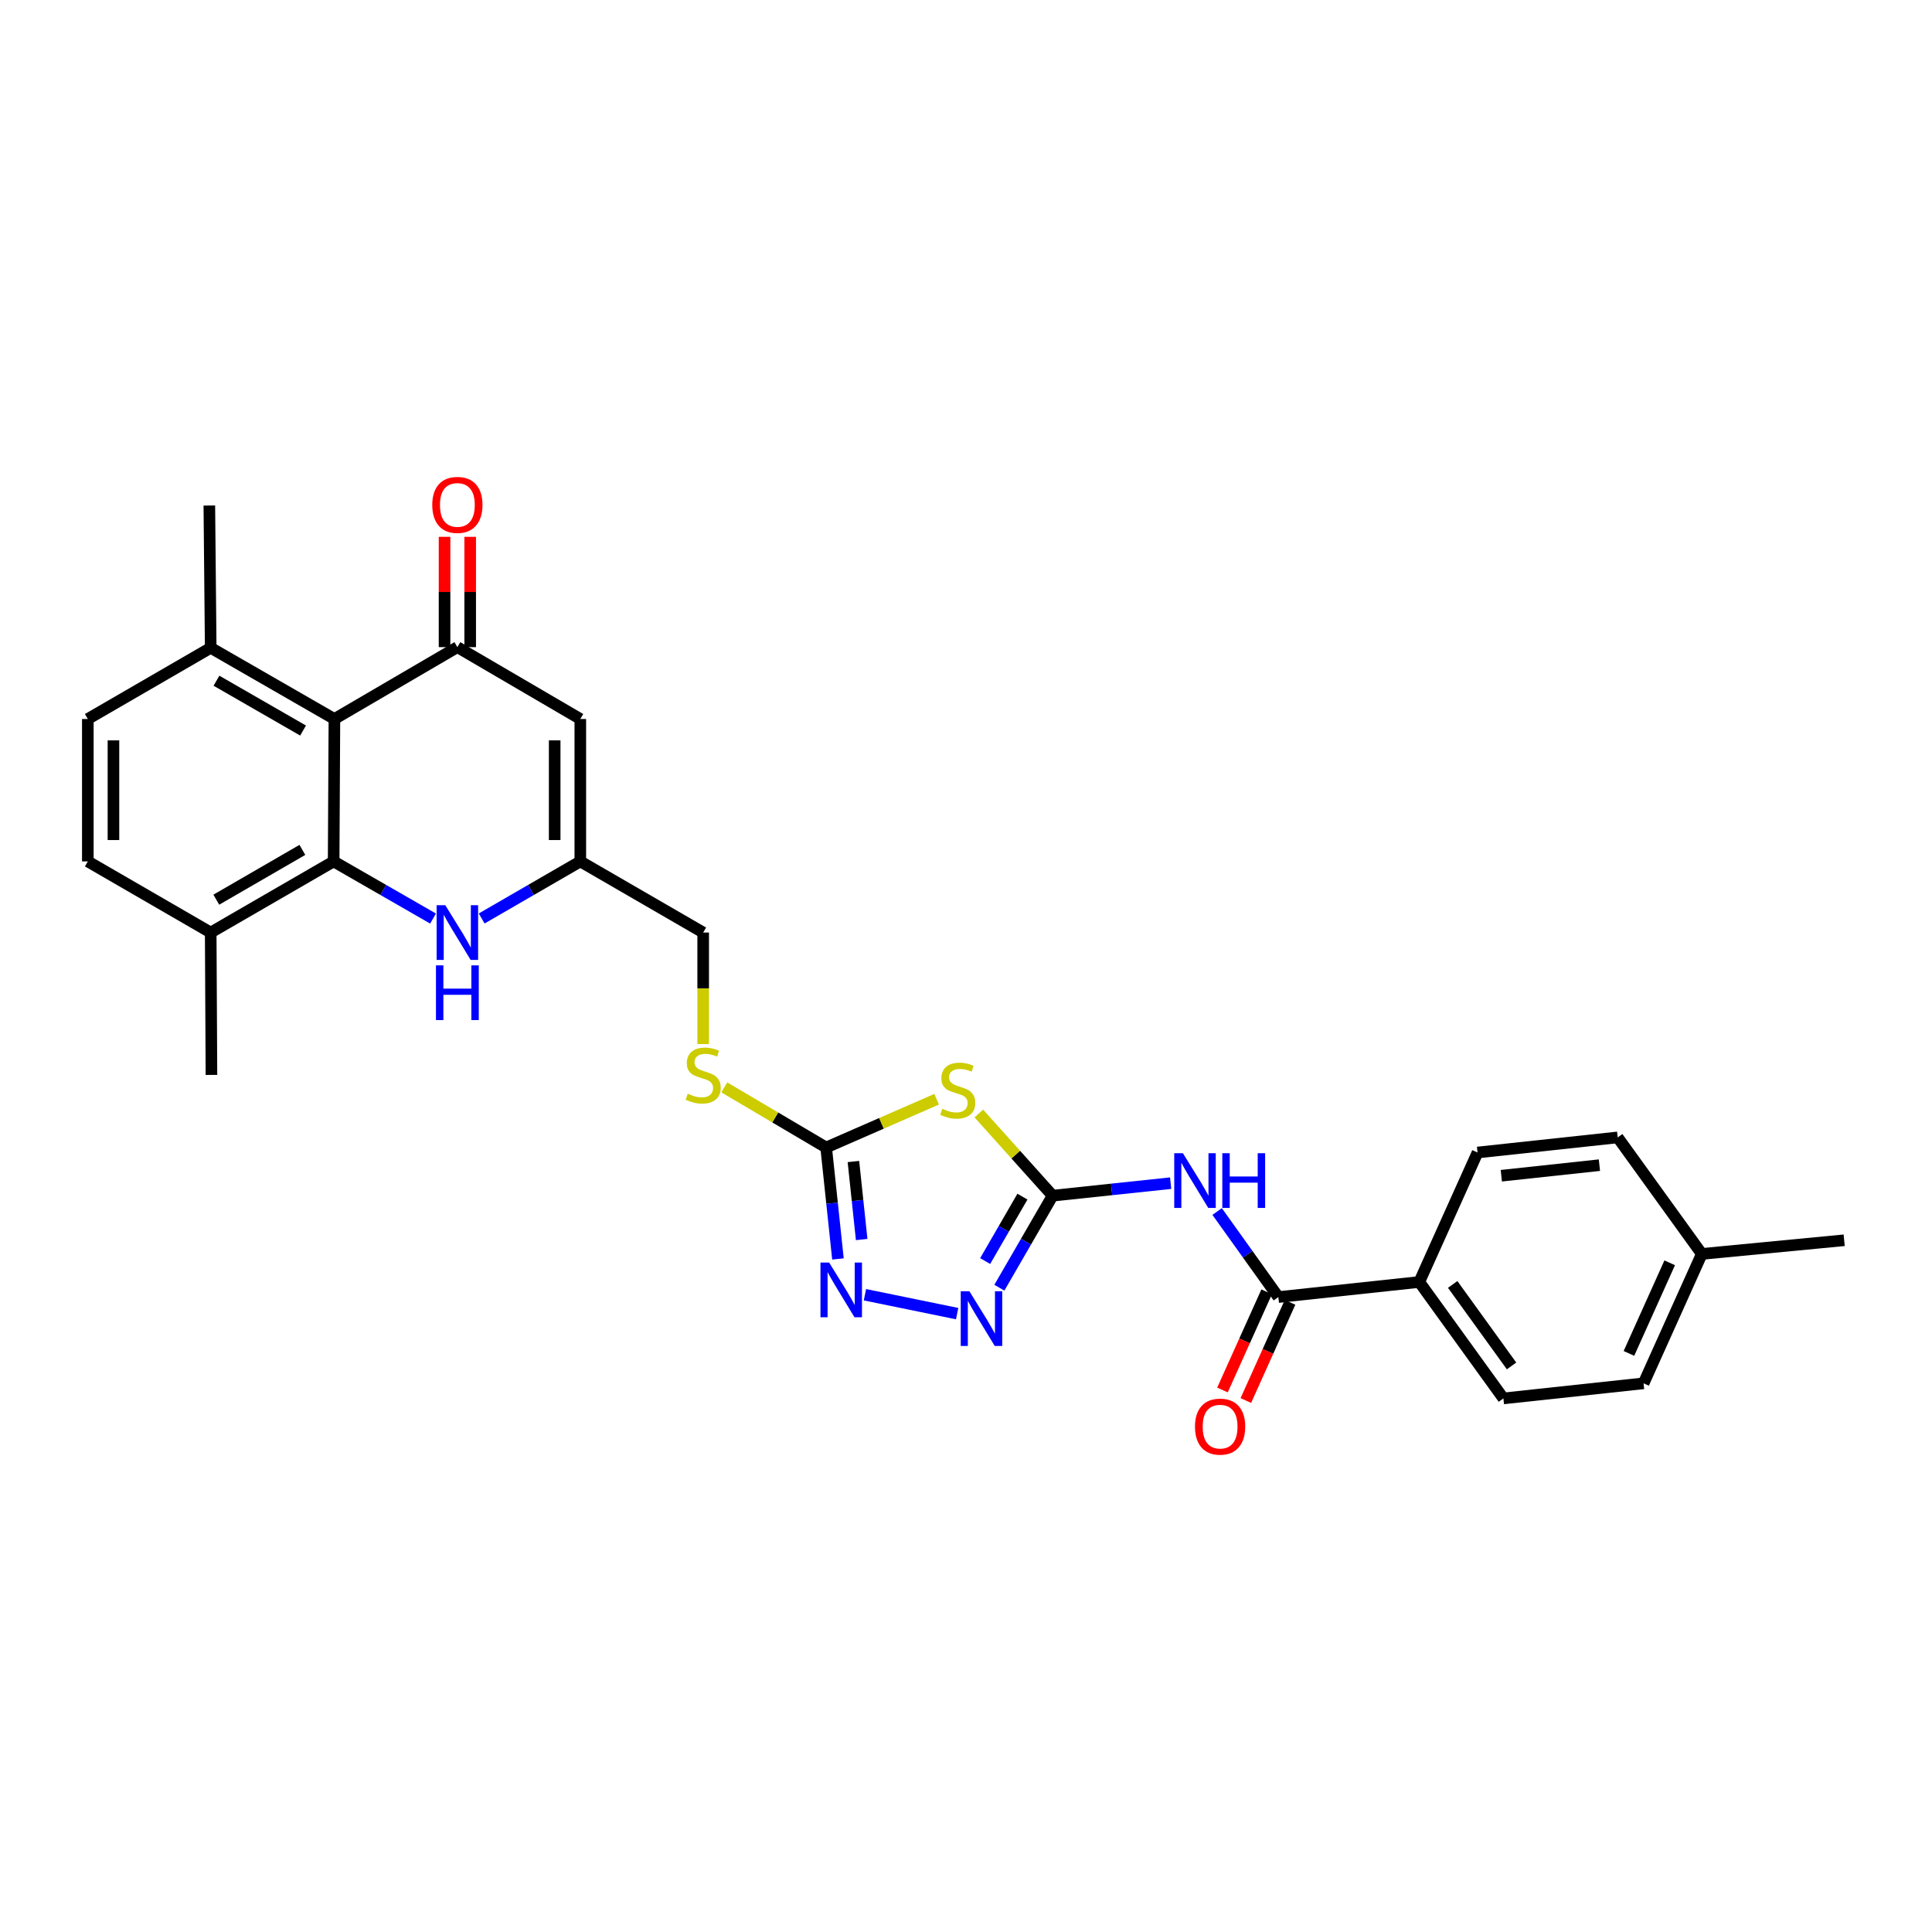 <?xml version='1.0' encoding='iso-8859-1'?>
<svg version='1.1' baseProfile='full'
              xmlns='http://www.w3.org/2000/svg'
                      xmlns:rdkit='http://www.rdkit.org/xml'
                      xmlns:xlink='http://www.w3.org/1999/xlink'
                  xml:space='preserve'
width='1000px' height='1000px' viewBox='0 0 1000 1000'>
<!-- END OF HEADER -->
<rect style='opacity:1.0;fill:#FFFFFF;stroke:none' width='1000' height='1000' x='0' y='0'> </rect>
<path class='bond-1' d='M 544.829,618.879 L 525.735,597.612' style='fill:none;fill-rule:evenodd;stroke:#000000;stroke-width:6px;stroke-linecap:butt;stroke-linejoin:miter;stroke-opacity:1' />
<path class='bond-1' d='M 525.735,597.612 L 506.642,576.346' style='fill:none;fill-rule:evenodd;stroke:#CCCC00;stroke-width:6px;stroke-linecap:butt;stroke-linejoin:miter;stroke-opacity:1' />
<path class='bond-4' d='M 544.829,618.879 L 575.381,615.639' style='fill:none;fill-rule:evenodd;stroke:#000000;stroke-width:6px;stroke-linecap:butt;stroke-linejoin:miter;stroke-opacity:1' />
<path class='bond-4' d='M 575.381,615.639 L 605.933,612.4' style='fill:none;fill-rule:evenodd;stroke:#0000FF;stroke-width:6px;stroke-linecap:butt;stroke-linejoin:miter;stroke-opacity:1' />
<path class='bond-6' d='M 544.829,618.879 L 531.049,642.697' style='fill:none;fill-rule:evenodd;stroke:#000000;stroke-width:6px;stroke-linecap:butt;stroke-linejoin:miter;stroke-opacity:1' />
<path class='bond-6' d='M 531.049,642.697 L 517.269,666.515' style='fill:none;fill-rule:evenodd;stroke:#0000FF;stroke-width:6px;stroke-linecap:butt;stroke-linejoin:miter;stroke-opacity:1' />
<path class='bond-6' d='M 529.209,619.379 L 519.563,636.052' style='fill:none;fill-rule:evenodd;stroke:#000000;stroke-width:6px;stroke-linecap:butt;stroke-linejoin:miter;stroke-opacity:1' />
<path class='bond-6' d='M 519.563,636.052 L 509.917,652.725' style='fill:none;fill-rule:evenodd;stroke:#0000FF;stroke-width:6px;stroke-linecap:butt;stroke-linejoin:miter;stroke-opacity:1' />
<path class='bond-0' d='M 172.694,445.867 L 198.421,460.657' style='fill:none;fill-rule:evenodd;stroke:#000000;stroke-width:6px;stroke-linecap:butt;stroke-linejoin:miter;stroke-opacity:1' />
<path class='bond-0' d='M 198.421,460.657 L 224.147,475.447' style='fill:none;fill-rule:evenodd;stroke:#0000FF;stroke-width:6px;stroke-linecap:butt;stroke-linejoin:miter;stroke-opacity:1' />
<path class='bond-12' d='M 172.694,445.867 L 109.06,482.682' style='fill:none;fill-rule:evenodd;stroke:#000000;stroke-width:6px;stroke-linecap:butt;stroke-linejoin:miter;stroke-opacity:1' />
<path class='bond-12' d='M 156.504,439.904 L 111.96,465.674' style='fill:none;fill-rule:evenodd;stroke:#000000;stroke-width:6px;stroke-linecap:butt;stroke-linejoin:miter;stroke-opacity:1' />
<path class='bond-31' d='M 172.694,445.867 L 173.092,372.155' style='fill:none;fill-rule:evenodd;stroke:#000000;stroke-width:6px;stroke-linecap:butt;stroke-linejoin:miter;stroke-opacity:1' />
<path class='bond-5' d='M 484.786,568.966 L 456.201,581.456' style='fill:none;fill-rule:evenodd;stroke:#CCCC00;stroke-width:6px;stroke-linecap:butt;stroke-linejoin:miter;stroke-opacity:1' />
<path class='bond-5' d='M 456.201,581.456 L 427.615,593.947' style='fill:none;fill-rule:evenodd;stroke:#000000;stroke-width:6px;stroke-linecap:butt;stroke-linejoin:miter;stroke-opacity:1' />
<path class='bond-2' d='M 236.734,334.956 L 300.368,372.155' style='fill:none;fill-rule:evenodd;stroke:#000000;stroke-width:6px;stroke-linecap:butt;stroke-linejoin:miter;stroke-opacity:1' />
<path class='bond-3' d='M 236.734,334.956 L 173.092,372.155' style='fill:none;fill-rule:evenodd;stroke:#000000;stroke-width:6px;stroke-linecap:butt;stroke-linejoin:miter;stroke-opacity:1' />
<path class='bond-16' d='M 243.369,334.956 L 243.369,306.409' style='fill:none;fill-rule:evenodd;stroke:#000000;stroke-width:6px;stroke-linecap:butt;stroke-linejoin:miter;stroke-opacity:1' />
<path class='bond-16' d='M 243.369,306.409 L 243.369,277.862' style='fill:none;fill-rule:evenodd;stroke:#FF0000;stroke-width:6px;stroke-linecap:butt;stroke-linejoin:miter;stroke-opacity:1' />
<path class='bond-16' d='M 230.099,334.956 L 230.099,306.409' style='fill:none;fill-rule:evenodd;stroke:#000000;stroke-width:6px;stroke-linecap:butt;stroke-linejoin:miter;stroke-opacity:1' />
<path class='bond-16' d='M 230.099,306.409 L 230.099,277.862' style='fill:none;fill-rule:evenodd;stroke:#FF0000;stroke-width:6px;stroke-linecap:butt;stroke-linejoin:miter;stroke-opacity:1' />
<path class='bond-15' d='M 173.092,372.155 L 109.06,335.31' style='fill:none;fill-rule:evenodd;stroke:#000000;stroke-width:6px;stroke-linecap:butt;stroke-linejoin:miter;stroke-opacity:1' />
<path class='bond-15' d='M 156.869,378.13 L 112.046,352.338' style='fill:none;fill-rule:evenodd;stroke:#000000;stroke-width:6px;stroke-linecap:butt;stroke-linejoin:miter;stroke-opacity:1' />
<path class='bond-10' d='M 629.984,627.078 L 645.829,649.222' style='fill:none;fill-rule:evenodd;stroke:#0000FF;stroke-width:6px;stroke-linecap:butt;stroke-linejoin:miter;stroke-opacity:1' />
<path class='bond-10' d='M 645.829,649.222 L 661.674,671.367' style='fill:none;fill-rule:evenodd;stroke:#000000;stroke-width:6px;stroke-linecap:butt;stroke-linejoin:miter;stroke-opacity:1' />
<path class='bond-14' d='M 427.615,593.947 L 401.254,578.388' style='fill:none;fill-rule:evenodd;stroke:#000000;stroke-width:6px;stroke-linecap:butt;stroke-linejoin:miter;stroke-opacity:1' />
<path class='bond-14' d='M 401.254,578.388 L 374.894,562.829' style='fill:none;fill-rule:evenodd;stroke:#CCCC00;stroke-width:6px;stroke-linecap:butt;stroke-linejoin:miter;stroke-opacity:1' />
<path class='bond-29' d='M 427.615,593.947 L 430.668,622.789' style='fill:none;fill-rule:evenodd;stroke:#000000;stroke-width:6px;stroke-linecap:butt;stroke-linejoin:miter;stroke-opacity:1' />
<path class='bond-29' d='M 430.668,622.789 L 433.72,651.631' style='fill:none;fill-rule:evenodd;stroke:#0000FF;stroke-width:6px;stroke-linecap:butt;stroke-linejoin:miter;stroke-opacity:1' />
<path class='bond-29' d='M 441.727,601.203 L 443.863,621.393' style='fill:none;fill-rule:evenodd;stroke:#000000;stroke-width:6px;stroke-linecap:butt;stroke-linejoin:miter;stroke-opacity:1' />
<path class='bond-29' d='M 443.863,621.393 L 446,641.582' style='fill:none;fill-rule:evenodd;stroke:#0000FF;stroke-width:6px;stroke-linecap:butt;stroke-linejoin:miter;stroke-opacity:1' />
<path class='bond-7' d='M 495.421,679.934 L 447.686,670.157' style='fill:none;fill-rule:evenodd;stroke:#0000FF;stroke-width:6px;stroke-linecap:butt;stroke-linejoin:miter;stroke-opacity:1' />
<path class='bond-8' d='M 249.312,475.406 L 274.84,460.636' style='fill:none;fill-rule:evenodd;stroke:#0000FF;stroke-width:6px;stroke-linecap:butt;stroke-linejoin:miter;stroke-opacity:1' />
<path class='bond-8' d='M 274.84,460.636 L 300.368,445.867' style='fill:none;fill-rule:evenodd;stroke:#000000;stroke-width:6px;stroke-linecap:butt;stroke-linejoin:miter;stroke-opacity:1' />
<path class='bond-9' d='M 300.368,372.155 L 300.368,445.867' style='fill:none;fill-rule:evenodd;stroke:#000000;stroke-width:6px;stroke-linecap:butt;stroke-linejoin:miter;stroke-opacity:1' />
<path class='bond-9' d='M 287.099,383.212 L 287.099,434.81' style='fill:none;fill-rule:evenodd;stroke:#000000;stroke-width:6px;stroke-linecap:butt;stroke-linejoin:miter;stroke-opacity:1' />
<path class='bond-13' d='M 661.674,671.367 L 734.619,663.553' style='fill:none;fill-rule:evenodd;stroke:#000000;stroke-width:6px;stroke-linecap:butt;stroke-linejoin:miter;stroke-opacity:1' />
<path class='bond-17' d='M 655.624,668.643 L 644.185,694.052' style='fill:none;fill-rule:evenodd;stroke:#000000;stroke-width:6px;stroke-linecap:butt;stroke-linejoin:miter;stroke-opacity:1' />
<path class='bond-17' d='M 644.185,694.052 L 632.746,719.461' style='fill:none;fill-rule:evenodd;stroke:#FF0000;stroke-width:6px;stroke-linecap:butt;stroke-linejoin:miter;stroke-opacity:1' />
<path class='bond-17' d='M 667.724,674.09 L 656.285,699.499' style='fill:none;fill-rule:evenodd;stroke:#000000;stroke-width:6px;stroke-linecap:butt;stroke-linejoin:miter;stroke-opacity:1' />
<path class='bond-17' d='M 656.285,699.499 L 644.846,724.908' style='fill:none;fill-rule:evenodd;stroke:#FF0000;stroke-width:6px;stroke-linecap:butt;stroke-linejoin:miter;stroke-opacity:1' />
<path class='bond-11' d='M 300.368,445.867 L 363.966,482.682' style='fill:none;fill-rule:evenodd;stroke:#000000;stroke-width:6px;stroke-linecap:butt;stroke-linejoin:miter;stroke-opacity:1' />
<path class='bond-18' d='M 109.06,482.682 L 45.455,445.867' style='fill:none;fill-rule:evenodd;stroke:#000000;stroke-width:6px;stroke-linecap:butt;stroke-linejoin:miter;stroke-opacity:1' />
<path class='bond-26' d='M 109.06,482.682 L 109.443,556.38' style='fill:none;fill-rule:evenodd;stroke:#000000;stroke-width:6px;stroke-linecap:butt;stroke-linejoin:miter;stroke-opacity:1' />
<path class='bond-21' d='M 734.619,663.553 L 778.157,723.818' style='fill:none;fill-rule:evenodd;stroke:#000000;stroke-width:6px;stroke-linecap:butt;stroke-linejoin:miter;stroke-opacity:1' />
<path class='bond-21' d='M 751.906,664.822 L 782.383,707.007' style='fill:none;fill-rule:evenodd;stroke:#000000;stroke-width:6px;stroke-linecap:butt;stroke-linejoin:miter;stroke-opacity:1' />
<path class='bond-22' d='M 734.619,663.553 L 764.777,596.534' style='fill:none;fill-rule:evenodd;stroke:#000000;stroke-width:6px;stroke-linecap:butt;stroke-linejoin:miter;stroke-opacity:1' />
<path class='bond-20' d='M 363.966,540.417 L 363.966,511.55' style='fill:none;fill-rule:evenodd;stroke:#CCCC00;stroke-width:6px;stroke-linecap:butt;stroke-linejoin:miter;stroke-opacity:1' />
<path class='bond-20' d='M 363.966,511.55 L 363.966,482.682' style='fill:none;fill-rule:evenodd;stroke:#000000;stroke-width:6px;stroke-linecap:butt;stroke-linejoin:miter;stroke-opacity:1' />
<path class='bond-19' d='M 109.06,335.31 L 45.455,372.155' style='fill:none;fill-rule:evenodd;stroke:#000000;stroke-width:6px;stroke-linecap:butt;stroke-linejoin:miter;stroke-opacity:1' />
<path class='bond-27' d='M 109.06,335.31 L 108.352,261.657' style='fill:none;fill-rule:evenodd;stroke:#000000;stroke-width:6px;stroke-linecap:butt;stroke-linejoin:miter;stroke-opacity:1' />
<path class='bond-32' d='M 45.455,445.867 L 45.455,372.155' style='fill:none;fill-rule:evenodd;stroke:#000000;stroke-width:6px;stroke-linecap:butt;stroke-linejoin:miter;stroke-opacity:1' />
<path class='bond-32' d='M 58.724,434.81 L 58.724,383.212' style='fill:none;fill-rule:evenodd;stroke:#000000;stroke-width:6px;stroke-linecap:butt;stroke-linejoin:miter;stroke-opacity:1' />
<path class='bond-23' d='M 778.157,723.818 L 850.712,716.011' style='fill:none;fill-rule:evenodd;stroke:#000000;stroke-width:6px;stroke-linecap:butt;stroke-linejoin:miter;stroke-opacity:1' />
<path class='bond-24' d='M 764.777,596.534 L 837.317,588.72' style='fill:none;fill-rule:evenodd;stroke:#000000;stroke-width:6px;stroke-linecap:butt;stroke-linejoin:miter;stroke-opacity:1' />
<path class='bond-24' d='M 777.08,608.555 L 827.857,603.085' style='fill:none;fill-rule:evenodd;stroke:#000000;stroke-width:6px;stroke-linecap:butt;stroke-linejoin:miter;stroke-opacity:1' />
<path class='bond-30' d='M 850.712,716.011 L 880.856,649.03' style='fill:none;fill-rule:evenodd;stroke:#000000;stroke-width:6px;stroke-linecap:butt;stroke-linejoin:miter;stroke-opacity:1' />
<path class='bond-30' d='M 843.133,700.518 L 864.234,653.631' style='fill:none;fill-rule:evenodd;stroke:#000000;stroke-width:6px;stroke-linecap:butt;stroke-linejoin:miter;stroke-opacity:1' />
<path class='bond-25' d='M 837.317,588.72 L 880.856,649.03' style='fill:none;fill-rule:evenodd;stroke:#000000;stroke-width:6px;stroke-linecap:butt;stroke-linejoin:miter;stroke-opacity:1' />
<path class='bond-28' d='M 880.856,649.03 L 954.545,641.96' style='fill:none;fill-rule:evenodd;stroke:#000000;stroke-width:6px;stroke-linecap:butt;stroke-linejoin:miter;stroke-opacity:1' />
<path  class='atom-2' d='M 487.724 573.906
Q 488.044 574.026, 489.364 574.586
Q 490.684 575.146, 492.124 575.506
Q 493.604 575.826, 495.044 575.826
Q 497.724 575.826, 499.284 574.546
Q 500.844 573.226, 500.844 570.946
Q 500.844 569.386, 500.044 568.426
Q 499.284 567.466, 498.084 566.946
Q 496.884 566.426, 494.884 565.826
Q 492.364 565.066, 490.844 564.346
Q 489.364 563.626, 488.284 562.106
Q 487.244 560.586, 487.244 558.026
Q 487.244 554.466, 489.644 552.266
Q 492.084 550.066, 496.884 550.066
Q 500.164 550.066, 503.884 551.626
L 502.964 554.706
Q 499.564 553.306, 497.004 553.306
Q 494.244 553.306, 492.724 554.466
Q 491.204 555.586, 491.244 557.546
Q 491.244 559.066, 492.004 559.986
Q 492.804 560.906, 493.924 561.426
Q 495.084 561.946, 497.004 562.546
Q 499.564 563.346, 501.084 564.146
Q 502.604 564.946, 503.684 566.586
Q 504.804 568.186, 504.804 570.946
Q 504.804 574.866, 502.164 576.986
Q 499.564 579.066, 495.204 579.066
Q 492.684 579.066, 490.764 578.506
Q 488.884 577.986, 486.644 577.066
L 487.724 573.906
' fill='#CCCC00'/>
<path  class='atom-5' d='M 612.266 596.904
L 621.546 611.904
Q 622.466 613.384, 623.946 616.064
Q 625.426 618.744, 625.506 618.904
L 625.506 596.904
L 629.266 596.904
L 629.266 625.224
L 625.386 625.224
L 615.426 608.824
Q 614.266 606.904, 613.026 604.704
Q 611.826 602.504, 611.466 601.824
L 611.466 625.224
L 607.786 625.224
L 607.786 596.904
L 612.266 596.904
' fill='#0000FF'/>
<path  class='atom-5' d='M 632.666 596.904
L 636.506 596.904
L 636.506 608.944
L 650.986 608.944
L 650.986 596.904
L 654.826 596.904
L 654.826 625.224
L 650.986 625.224
L 650.986 612.144
L 636.506 612.144
L 636.506 625.224
L 632.666 625.224
L 632.666 596.904
' fill='#0000FF'/>
<path  class='atom-7' d='M 501.753 668.353
L 511.033 683.353
Q 511.953 684.833, 513.433 687.513
Q 514.913 690.193, 514.993 690.353
L 514.993 668.353
L 518.753 668.353
L 518.753 696.673
L 514.873 696.673
L 504.913 680.273
Q 503.753 678.353, 502.513 676.153
Q 501.313 673.953, 500.953 673.273
L 500.953 696.673
L 497.273 696.673
L 497.273 668.353
L 501.753 668.353
' fill='#0000FF'/>
<path  class='atom-8' d='M 429.155 653.484
L 438.435 668.484
Q 439.355 669.964, 440.835 672.644
Q 442.315 675.324, 442.395 675.484
L 442.395 653.484
L 446.155 653.484
L 446.155 681.804
L 442.275 681.804
L 432.315 665.404
Q 431.155 663.484, 429.915 661.284
Q 428.715 659.084, 428.355 658.404
L 428.355 681.804
L 424.675 681.804
L 424.675 653.484
L 429.155 653.484
' fill='#0000FF'/>
<path  class='atom-9' d='M 230.474 468.522
L 239.754 483.522
Q 240.674 485.002, 242.154 487.682
Q 243.634 490.362, 243.714 490.522
L 243.714 468.522
L 247.474 468.522
L 247.474 496.842
L 243.594 496.842
L 233.634 480.442
Q 232.474 478.522, 231.234 476.322
Q 230.034 474.122, 229.674 473.442
L 229.674 496.842
L 225.994 496.842
L 225.994 468.522
L 230.474 468.522
' fill='#0000FF'/>
<path  class='atom-9' d='M 225.654 499.674
L 229.494 499.674
L 229.494 511.714
L 243.974 511.714
L 243.974 499.674
L 247.814 499.674
L 247.814 527.994
L 243.974 527.994
L 243.974 514.914
L 229.494 514.914
L 229.494 527.994
L 225.654 527.994
L 225.654 499.674
' fill='#0000FF'/>
<path  class='atom-15' d='M 355.966 566.1
Q 356.286 566.22, 357.606 566.78
Q 358.926 567.34, 360.366 567.7
Q 361.846 568.02, 363.286 568.02
Q 365.966 568.02, 367.526 566.74
Q 369.086 565.42, 369.086 563.14
Q 369.086 561.58, 368.286 560.62
Q 367.526 559.66, 366.326 559.14
Q 365.126 558.62, 363.126 558.02
Q 360.606 557.26, 359.086 556.54
Q 357.606 555.82, 356.526 554.3
Q 355.486 552.78, 355.486 550.22
Q 355.486 546.66, 357.886 544.46
Q 360.326 542.26, 365.126 542.26
Q 368.406 542.26, 372.126 543.82
L 371.206 546.9
Q 367.806 545.5, 365.246 545.5
Q 362.486 545.5, 360.966 546.66
Q 359.446 547.78, 359.486 549.74
Q 359.486 551.26, 360.246 552.18
Q 361.046 553.1, 362.166 553.62
Q 363.326 554.14, 365.246 554.74
Q 367.806 555.54, 369.326 556.34
Q 370.846 557.14, 371.926 558.78
Q 373.046 560.38, 373.046 563.14
Q 373.046 567.06, 370.406 569.18
Q 367.806 571.26, 363.446 571.26
Q 360.926 571.26, 359.006 570.7
Q 357.126 570.18, 354.886 569.26
L 355.966 566.1
' fill='#CCCC00'/>
<path  class='atom-17' d='M 223.734 261.339
Q 223.734 254.539, 227.094 250.739
Q 230.454 246.939, 236.734 246.939
Q 243.014 246.939, 246.374 250.739
Q 249.734 254.539, 249.734 261.339
Q 249.734 268.219, 246.334 272.139
Q 242.934 276.019, 236.734 276.019
Q 230.494 276.019, 227.094 272.139
Q 223.734 268.259, 223.734 261.339
M 236.734 272.819
Q 241.054 272.819, 243.374 269.939
Q 245.734 267.019, 245.734 261.339
Q 245.734 255.779, 243.374 252.979
Q 241.054 250.139, 236.734 250.139
Q 232.414 250.139, 230.054 252.939
Q 227.734 255.739, 227.734 261.339
Q 227.734 267.059, 230.054 269.939
Q 232.414 272.819, 236.734 272.819
' fill='#FF0000'/>
<path  class='atom-18' d='M 618.522 738.421
Q 618.522 731.621, 621.882 727.821
Q 625.242 724.021, 631.522 724.021
Q 637.802 724.021, 641.162 727.821
Q 644.522 731.621, 644.522 738.421
Q 644.522 745.301, 641.122 749.221
Q 637.722 753.101, 631.522 753.101
Q 625.282 753.101, 621.882 749.221
Q 618.522 745.341, 618.522 738.421
M 631.522 749.901
Q 635.842 749.901, 638.162 747.021
Q 640.522 744.101, 640.522 738.421
Q 640.522 732.861, 638.162 730.061
Q 635.842 727.221, 631.522 727.221
Q 627.202 727.221, 624.842 730.021
Q 622.522 732.821, 622.522 738.421
Q 622.522 744.141, 624.842 747.021
Q 627.202 749.901, 631.522 749.901
' fill='#FF0000'/>
</svg>
